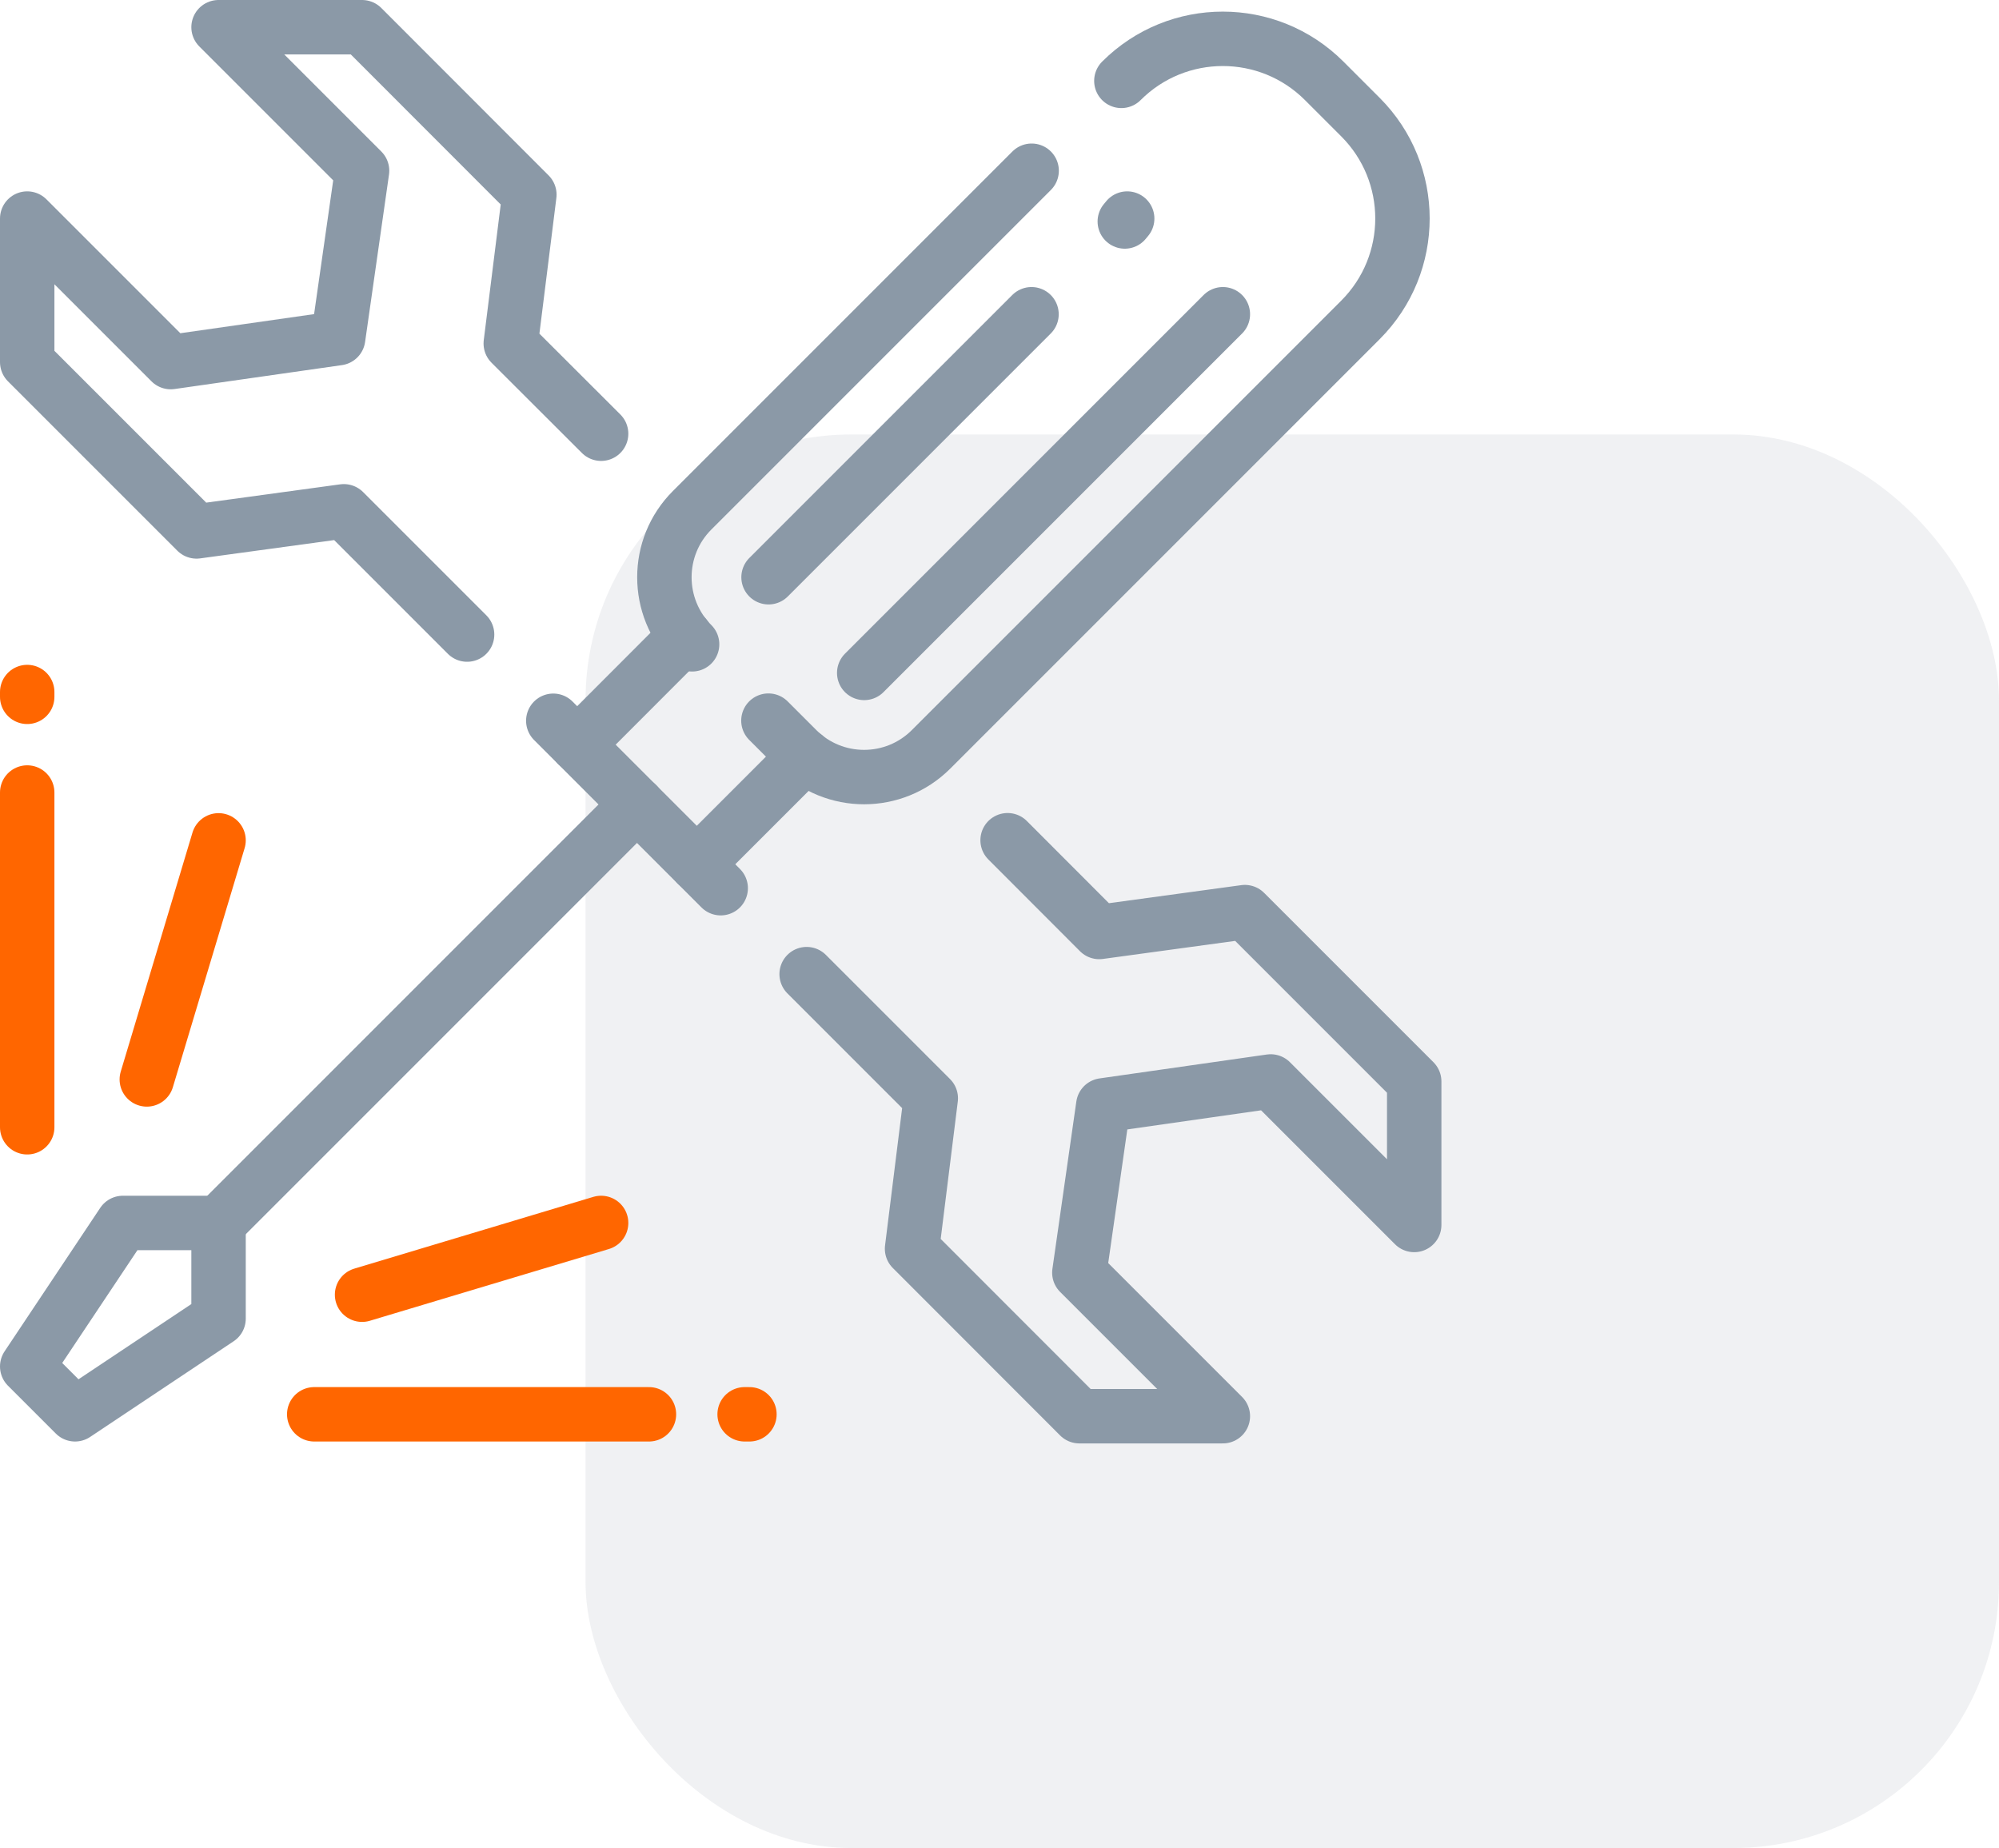 <?xml version="1.0" encoding="UTF-8"?>
<svg id="Calque_2" data-name="Calque 2" xmlns="http://www.w3.org/2000/svg" viewBox="0 0 157.96 146.02">
  <defs>
    <style>
      .cls-1 {
        stroke: #8b99a7;
      }

      .cls-1, .cls-2 {
        fill: none;
        stroke-linecap: round;
        stroke-linejoin: round;
        stroke-width: 4.3px;
      }

      .cls-2 {
        stroke: #f60;
      }

      .cls-3 {
        fill: #8b99a7;
        opacity: .13;
        stroke-width: 0px;
      }
    </style>
  </defs>
  <g id="Calque_1-2" data-name="Calque 1">
    <g>
      <rect class="cls-3" x="46.27" y="34.33" width="111.69" height="111.69" rx="21" ry="21"/>
      <g id="setting_service_tools" data-name="setting, service, tools">
        <g>
          <line class="cls-1" x1="68.29" y1="53.17" x2="96.63" y2="24.83"/>
          <line class="cls-1" x1="17.27" y1="96.63" x2="50.34" y2="63.56"/>
          <line class="cls-2" x1="11.6" y1="85.29" x2="17.27" y2="66.4"/>
          <line class="cls-2" x1="2.15" y1="89.07" x2="2.15" y2="62.62"/>
          <line class="cls-2" x1="47.5" y1="96.63" x2="28.61" y2="102.3"/>
          <line class="cls-2" x1="51.28" y1="111.75" x2="24.83" y2="111.75"/>
          <polyline class="cls-1" points="47.5 34.27 40.36 27.14 41.83 15.38 28.61 2.15 17.27 2.15 28.61 13.49 26.72 26.72 13.49 28.61 2.15 17.27 2.15 28.61 15.53 41.99 27.17 40.4 36.91 50.14"/>
          <polyline class="cls-1" points="63.74 76.97 73.55 86.78 72.07 98.67 85.29 111.9 96.63 111.9 85.29 100.56 87.18 87.34 100.41 85.45 111.75 96.79 111.75 85.45 98.37 72.07 86.86 73.64 79.62 66.39"/>
          <line class="cls-1" x1="63.6" y1="59.75" x2="55.06" y2="68.29"/>
          <polyline class="cls-1" points="43.72 56.95 45.61 58.84 54.15 50.29"/>
          <polyline class="cls-1" points="56.95 70.18 55.06 68.29 45.61 58.84"/>
          <path class="cls-1" d="M88.61,6.39c4.43-4.43,11.6-4.43,16.03,0l2.86,2.86c4.43,4.43,4.43,11.6,0,16.03l-33.93,33.93c-2.92,2.92-7.66,2.92-10.58,0l-2.27-2.27"/>
          <path class="cls-1" d="M54.69,50.91h0c-2.92-2.93-2.92-7.67,0-10.59l26.83-26.83"/>
          <polygon class="cls-1" points="9.71 96.63 2.15 107.97 5.93 111.75 17.27 104.19 17.27 96.63 9.71 96.63"/>
          <line class="cls-1" x1="88.88" y1="17.5" x2="89.07" y2="17.27"/>
          <line class="cls-1" x1="60.73" y1="45.61" x2="81.51" y2="24.83"/>
          <line class="cls-2" x1="2.15" y1="55.06" x2="2.15" y2="54.68"/>
          <line class="cls-2" x1="58.84" y1="111.75" x2="59.22" y2="111.75"/>
        </g>
      </g>
    </g>
  </g>
</svg>